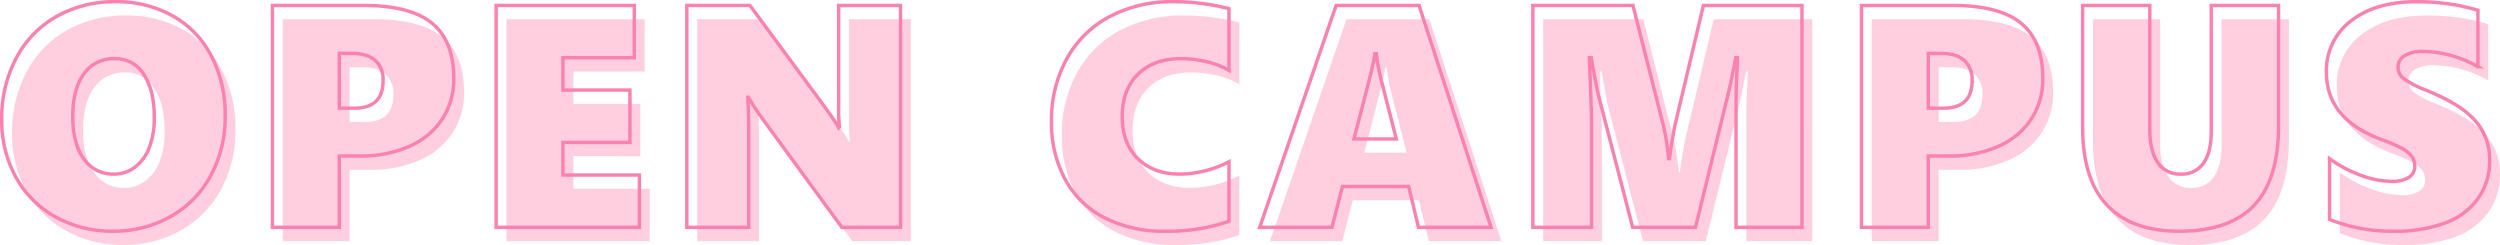 <svg xmlns="http://www.w3.org/2000/svg" width="725.754" height="71.119" viewBox="0 0 725.754 71.119">
  <g id="グループ_622" data-name="グループ 622" transform="translate(-212.98 -1430.004)">
    <path id="パス_225" data-name="パス 225" d="M-295.653-32.389a35.662,35.662,0,0,1-4.178,17.362,29.786,29.786,0,0,1-11.68,11.9,33.512,33.512,0,0,1-16.8,4.245,33.543,33.543,0,0,1-16.509-4.11,29.089,29.089,0,0,1-11.567-11.545,34.033,34.033,0,0,1-4.133-16.823,37.123,37.123,0,0,1,4.178-17.7,29.68,29.68,0,0,1,11.725-12.151,34.107,34.107,0,0,1,17.16-4.29,33.149,33.149,0,0,1,16.554,4.11,28.023,28.023,0,0,1,11.275,11.725A36.76,36.76,0,0,1-295.653-32.389Zm-20.574.539q0-7.951-3.055-12.533a9.543,9.543,0,0,0-8.355-4.582,10.565,10.565,0,0,0-9.029,4.4q-3.234,4.4-3.234,12.443,0,7.861,3.212,12.264a10.246,10.246,0,0,0,8.737,4.4,10,10,0,0,0,6.064-1.977,12.66,12.66,0,0,0,4.178-5.66A23.417,23.417,0,0,0-316.228-31.85Zm86.942-11.32a20.95,20.95,0,0,1-3.347,11.725,21.807,21.807,0,0,1-9.546,7.929,34.653,34.653,0,0,1-14.42,2.808h-5.93V0h-19.406V-64.418h26.414q13.611,0,19.923,5.166T-229.286-43.17Zm-20.529.674a7.547,7.547,0,0,0-2.291-5.975q-2.291-2.021-6.738-2.021h-3.684v15.9h4.357Q-249.815-34.59-249.815-42.5ZM-217,0V-64.418h40.115v15.184H-197.6v9.389h19.451v15.184H-197.6v9.479h22.191V0Zm100.373,0-22.73-31.086a74.088,74.088,0,0,1-4.4-6.648h-.18q.27,4.762.27,10.691V0h-17.969V-64.418h18.328l21.787,29.559q.4.584.988,1.393t1.168,1.662q.584.854,1.1,1.662a10.224,10.224,0,0,1,.786,1.438h.18a58.382,58.382,0,0,1-.27-6.828V-64.418h17.969V0ZM-4.245-1.752A54.449,54.449,0,0,1-22.708,1.123,37.572,37.572,0,0,1-40.452-2.808,26.912,26.912,0,0,1-51.84-13.993,34.575,34.575,0,0,1-55.77-30.727a36.837,36.837,0,0,1,4.4-18.148A30.446,30.446,0,0,1-38.925-61.161,38.393,38.393,0,0,1-20.417-65.5,64.328,64.328,0,0,1-4.245-63.475v17.924a22.823,22.823,0,0,0-6.424-2.516,32.1,32.1,0,0,0-7.547-.9q-7.906,0-12.466,4.537t-4.56,12.309q0,7.727,4.56,12.2t12.2,4.47a31.642,31.642,0,0,0,14.24-3.594ZM50.757,0l-2.83-11.859H28.7L25.646,0H4.667L26.859-64.418H50.937L71.826,0ZM38.539-50.4h-.449a31.3,31.3,0,0,1-.629,3.549q-.539,2.471-5.436,21.2H44.333L39.841-43.17A55.4,55.4,0,0,1,38.539-50.4ZM142.955,0V-35.309q0-4.986.314-10.961l.135-2.965h-.539q-1.437,7.592-2.2,10.512L131.185,0H112.947l-9.928-38.273q-.4-1.437-2.111-10.961h-.539Q101-34.141,101-30.367V0H83.973V-64.418h29.064l8.85,34.994a43.193,43.193,0,0,1,.831,4.38q.517,3.3.651,5.1h.27q.494-4.088,1.572-9.658l8.266-34.814h28.615V0Zm89.053-43.17a20.95,20.95,0,0,1-3.347,11.725,21.807,21.807,0,0,1-9.546,7.929,34.653,34.653,0,0,1-14.42,2.808h-5.93V0H179.36V-64.418h26.414q13.611,0,19.923,5.166T232.008-43.17Zm-20.529.674a7.547,7.547,0,0,0-2.291-5.975q-2.291-2.021-6.738-2.021h-3.684v15.9h4.357Q211.479-34.59,211.479-42.5Zm88.963,13.072q0,15.5-7.075,23.022t-21.81,7.524q-13.746,0-20.866-7.524t-7.12-22.663V-64.418h19.5v36.072q0,6.2,2.313,9.546a7.569,7.569,0,0,0,6.626,3.347,7.657,7.657,0,0,0,6.626-3.145q2.269-3.145,2.269-9.3V-64.418h19.541ZM361.733-19.5A18.606,18.606,0,0,1,358.3-8.311a20.367,20.367,0,0,1-9.636,7.1,42.378,42.378,0,0,1-14.914,2.336,48.715,48.715,0,0,1-18.508-3.414V-19.945a36.558,36.558,0,0,0,8.939,4.784,26.3,26.3,0,0,0,9.119,1.819,9,9,0,0,0,4.941-1.146,3.749,3.749,0,0,0,1.752-3.347,4.537,4.537,0,0,0-.876-2.763,8.6,8.6,0,0,0-2.65-2.224,49.366,49.366,0,0,0-6.581-2.83q-15.543-5.975-15.543-19.316a18.049,18.049,0,0,1,7.1-14.937q7.1-5.593,19.047-5.593,3.369,0,6.2.27t5.144.674q2.313.4,6.491,1.527v16.4a33.17,33.17,0,0,0-15.992-4.447,9.869,9.869,0,0,0-5.211,1.213,3.732,3.732,0,0,0-1.977,3.324,4.168,4.168,0,0,0,1.595,3.347,29.9,29.9,0,0,0,6.671,3.437q10.018,4.043,14.173,8.85A16.877,16.877,0,0,1,361.733-19.5Z" transform="translate(577 1500)" fill="#ffcfe0"/>
    <path id="パス_224" data-name="パス 224" d="M-295.653-32.389a35.662,35.662,0,0,1-4.178,17.362,29.786,29.786,0,0,1-11.68,11.9,33.512,33.512,0,0,1-16.8,4.245,33.543,33.543,0,0,1-16.509-4.11,29.089,29.089,0,0,1-11.567-11.545,34.033,34.033,0,0,1-4.133-16.823,37.123,37.123,0,0,1,4.178-17.7,29.68,29.68,0,0,1,11.725-12.151,34.107,34.107,0,0,1,17.16-4.29,33.149,33.149,0,0,1,16.554,4.11,28.023,28.023,0,0,1,11.275,11.725A36.76,36.76,0,0,1-295.653-32.389Zm-20.574.539q0-7.951-3.055-12.533a9.543,9.543,0,0,0-8.355-4.582,10.565,10.565,0,0,0-9.029,4.4q-3.234,4.4-3.234,12.443,0,7.861,3.212,12.264a10.246,10.246,0,0,0,8.737,4.4,10,10,0,0,0,6.064-1.977,12.66,12.66,0,0,0,4.178-5.66A23.417,23.417,0,0,0-316.228-31.85Zm86.942-11.32a20.95,20.95,0,0,1-3.347,11.725,21.807,21.807,0,0,1-9.546,7.929,34.653,34.653,0,0,1-14.42,2.808h-5.93V0h-19.406V-64.418h26.414q13.611,0,19.923,5.166T-229.286-43.17Zm-20.529.674a7.547,7.547,0,0,0-2.291-5.975q-2.291-2.021-6.738-2.021h-3.684v15.9h4.357Q-249.815-34.59-249.815-42.5ZM-217,0V-64.418h40.115v15.184H-197.6v9.389h19.451v15.184H-197.6v9.479h22.191V0Zm100.373,0-22.73-31.086a74.088,74.088,0,0,1-4.4-6.648h-.18q.27,4.762.27,10.691V0h-17.969V-64.418h18.328l21.787,29.559q.4.584.988,1.393t1.168,1.662q.584.854,1.1,1.662a10.224,10.224,0,0,1,.786,1.438h.18a58.382,58.382,0,0,1-.27-6.828V-64.418h17.969V0ZM-4.245-1.752A54.449,54.449,0,0,1-22.708,1.123,37.572,37.572,0,0,1-40.452-2.808,26.912,26.912,0,0,1-51.84-13.993,34.575,34.575,0,0,1-55.77-30.727a36.837,36.837,0,0,1,4.4-18.148A30.446,30.446,0,0,1-38.925-61.161,38.393,38.393,0,0,1-20.417-65.5,64.328,64.328,0,0,1-4.245-63.475v17.924a22.823,22.823,0,0,0-6.424-2.516,32.1,32.1,0,0,0-7.547-.9q-7.906,0-12.466,4.537t-4.56,12.309q0,7.727,4.56,12.2t12.2,4.47a31.642,31.642,0,0,0,14.24-3.594ZM50.757,0l-2.83-11.859H28.7L25.646,0H4.667L26.859-64.418H50.937L71.826,0ZM38.539-50.4h-.449a31.3,31.3,0,0,1-.629,3.549q-.539,2.471-5.436,21.2H44.333L39.841-43.17A55.4,55.4,0,0,1,38.539-50.4ZM142.955,0V-35.309q0-4.986.314-10.961l.135-2.965h-.539q-1.437,7.592-2.2,10.512L131.185,0H112.947l-9.928-38.273q-.4-1.437-2.111-10.961h-.539Q101-34.141,101-30.367V0H83.973V-64.418h29.064l8.85,34.994a43.193,43.193,0,0,1,.831,4.38q.517,3.3.651,5.1h.27q.494-4.088,1.572-9.658l8.266-34.814h28.615V0Zm89.053-43.17a20.95,20.95,0,0,1-3.347,11.725,21.807,21.807,0,0,1-9.546,7.929,34.653,34.653,0,0,1-14.42,2.808h-5.93V0H179.36V-64.418h26.414q13.611,0,19.923,5.166T232.008-43.17Zm-20.529.674a7.547,7.547,0,0,0-2.291-5.975q-2.291-2.021-6.738-2.021h-3.684v15.9h4.357Q211.479-34.59,211.479-42.5Zm88.963,13.072q0,15.5-7.075,23.022t-21.81,7.524q-13.746,0-20.866-7.524t-7.12-22.663V-64.418h19.5v36.072q0,6.2,2.313,9.546a7.569,7.569,0,0,0,6.626,3.347,7.657,7.657,0,0,0,6.626-3.145q2.269-3.145,2.269-9.3V-64.418h19.541ZM361.733-19.5A18.606,18.606,0,0,1,358.3-8.311a20.367,20.367,0,0,1-9.636,7.1,42.378,42.378,0,0,1-14.914,2.336,48.715,48.715,0,0,1-18.508-3.414V-19.945a36.558,36.558,0,0,0,8.939,4.784,26.3,26.3,0,0,0,9.119,1.819,9,9,0,0,0,4.941-1.146,3.749,3.749,0,0,0,1.752-3.347,4.537,4.537,0,0,0-.876-2.763,8.6,8.6,0,0,0-2.65-2.224,49.366,49.366,0,0,0-6.581-2.83q-15.543-5.975-15.543-19.316a18.049,18.049,0,0,1,7.1-14.937q7.1-5.593,19.047-5.593,3.369,0,6.2.27t5.144.674q2.313.4,6.491,1.527v16.4a33.17,33.17,0,0,0-15.992-4.447,9.869,9.869,0,0,0-5.211,1.213,3.732,3.732,0,0,0-1.977,3.324,4.168,4.168,0,0,0,1.595,3.347,29.9,29.9,0,0,0,6.671,3.437q10.018,4.043,14.173,8.85A16.877,16.877,0,0,1,361.733-19.5Z" transform="translate(574 1496)" fill="none" stroke="#fb82ae" stroke-width="1"/>
  </g>
</svg>
